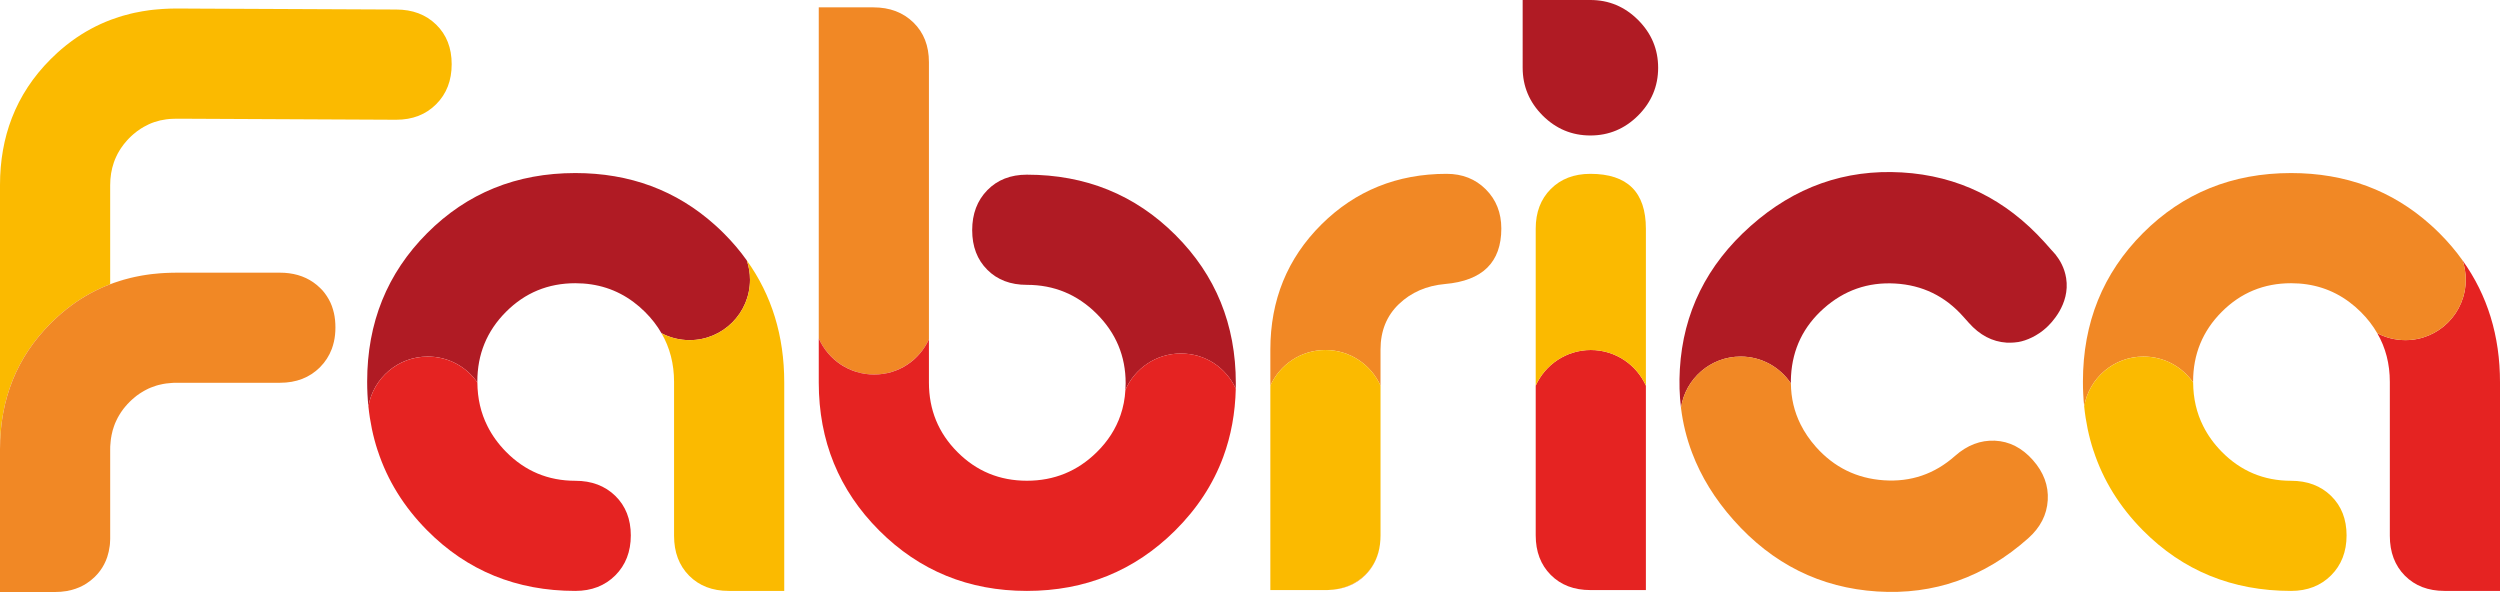 <?xml version="1.0" encoding="UTF-8"?>
<svg id="Laag_2" data-name="Laag 2" xmlns="http://www.w3.org/2000/svg" viewBox="0 0 567.05 134.28">
  <defs>
    <style>
      .cls-1 {
        fill: #fbba00;
      }

      .cls-2 {
        fill: #b01b24;
      }

      .cls-3 {
        fill: #f18825;
      }

      .cls-4 {
        fill: #e52322;
      }

      .cls-5 {
        fill: #1d1d1b;
      }
    </style>
  </defs>
  <g id="Laag_1-2" data-name="Laag 1">
    <g>
      <g>
        <path class="cls-2" d="M266.61,53.3c-9.14-9.12-20.37-13.68-33.69-13.68-3.71,0-6.7,1.18-8.98,3.52-2.29,2.35-3.43,5.37-3.43,9.07s1.14,6.7,3.43,8.98c2.28,2.29,5.27,3.42,8.98,3.42,6.17,0,11.44,2.19,15.82,6.55,4.38,4.36,6.58,9.62,6.58,15.76,0,.52-.02,1.04-.06,1.54,2.1-4.87,6.94-8.28,12.58-8.28s10.29,3.27,12.46,7.99c.01-.41,.01-.83,.01-1.25,0-13.3-4.57-24.51-13.7-33.62Z"/>
        <path class="cls-3" d="M210.7,14.1v62.87c-2.16,4.71-6.92,7.98-12.44,7.98s-10.43-3.37-12.55-8.19V1.67h12.4c3.71,0,6.73,1.15,9.07,3.43,2.35,2.29,3.52,5.29,3.52,9Z"/>
        <path class="cls-4" d="M280.3,88.17c-.13,5.52-1.07,10.67-2.84,15.46-2.28,6.18-5.93,11.76-10.94,16.73-9.2,9.12-20.4,13.67-33.6,13.67s-24.38-4.57-33.51-13.71c-9.13-9.15-13.7-20.33-13.7-33.56v-10c2.12,4.82,6.94,8.19,12.55,8.19s10.28-3.27,12.44-7.98v9.82c0,6.18,2.16,11.44,6.48,15.76,4.32,4.33,9.56,6.49,15.74,6.49s11.44-2.15,15.82-6.45c2.55-2.5,4.35-5.31,5.42-8.43,.62-1.79,.99-3.7,1.1-5.7,2.1-4.87,6.94-8.28,12.58-8.28s10.29,3.27,12.46,7.99Z"/>
      </g>
      <g>
        <path class="cls-3" d="M340.53,51.84c0,7.65-4.26,11.84-12.77,12.58-4.2,.38-7.68,1.89-10.46,4.55-2.78,2.66-4.17,6.1-4.17,10.3v8.21c-2.14-4.77-6.93-8.09-12.5-8.09s-10.35,3.32-12.49,8.08v-8.16c0-11.25,3.86-20.71,11.57-28.38,7.71-7.66,17.19-11.5,28.42-11.5,3.58,0,6.54,1.18,8.88,3.52s3.52,5.31,3.52,8.89Z"/>
        <path class="cls-1" d="M313.13,87.48v33.94c0,.7-.04,1.37-.12,2.01-.04,.35-.1,.69-.17,1.03-.48,2.34-1.56,4.32-3.22,5.95-2.2,2.15-5,3.28-8.38,3.42-.17,.01-.34,.01-.51,.01h-12.59v-46.37c2.14-4.76,6.93-8.08,12.49-8.08s10.36,3.32,12.5,8.09Z"/>
        <path class="cls-3" d="M313.01,123.43c-.35,2.8-1.45,5.12-3.3,6.98-2.17,2.18-5,3.32-8.47,3.42,3.38-.14,6.18-1.27,8.38-3.42,1.9-1.86,3.03-4.18,3.39-6.98Z"/>
      </g>
      <g>
        <path class="cls-4" d="M373.32,87.47v46.37h-12.59c-3.7,0-6.7-1.14-8.98-3.43-2.28-2.29-3.42-5.28-3.42-8.99v-33.94c2.14-4.77,6.93-8.09,12.5-8.09s10.35,3.32,12.49,8.08Z"/>
        <path class="cls-1" d="M373.32,51.86v35.61c-2.14-4.76-6.93-8.08-12.49-8.08s-10.36,3.32-12.5,8.09V51.86c0-3.71,1.14-6.71,3.42-8.99,2.28-2.29,5.28-3.44,8.98-3.44,8.39,0,12.59,4.14,12.59,12.43Z"/>
        <path class="cls-2" d="M376.1,15.37c0,4.19-1.52,7.8-4.54,10.83-3.03,3.02-6.64,4.53-10.83,4.53s-7.81-1.51-10.83-4.53c-3.02-3.03-4.53-6.64-4.53-10.83V0h15.36c4.19,0,7.8,1.51,10.83,4.54,3.02,3.02,4.54,6.63,4.54,10.83Z"/>
      </g>
      <path class="cls-2" d="M471.62,85.09h-.01v-.14s.01,.09,.01,.14Z"/>
      <g>
        <path class="cls-5" d="M25.04,100.73c.02-.32,.06-.63,.09-.94-.07,.47-.11,.96-.13,1.45,.01-.17,.02-.34,.04-.51Z"/>
        <path class="cls-5" d="M25.22,99.15c.02-.13,.04-.26,.07-.38-.01,.07-.02,.14-.03,.21-.02,.06-.03,.11-.04,.17Z"/>
        <path class="cls-5" d="M37.94,61.9c.27-.02,.54-.03,.81-.03-.45,0-.89,.02-1.32,.05,.17-.01,.34-.02,.51-.02Z"/>
        <path class="cls-1" d="M102.45,14.57c0,3.7-1.17,6.73-3.52,9.07-2.34,2.35-5.36,3.52-9.07,3.52l-48.21-.23h-1.66c-.26-.01-.51,0-.76,.02-.52,.01-1.03,.05-1.53,.12-1.85,.24-3.55,.82-5.11,1.72-.22,.12-.44,.26-.66,.4-.58,.37-1.14,.79-1.68,1.26-.15,.13-.31,.26-.46,.41-.15,.13-.29,.28-.44,.43h-.01c-.18,.19-.36,.38-.52,.56-.26,.28-.5,.57-.73,.86-.23,.3-.45,.6-.65,.9-.14,.2-.27,.41-.39,.62-.25,.41-.48,.84-.68,1.28-.1,.22-.2,.43-.29,.65-.09,.23-.18,.46-.26,.7-.55,1.59-.83,3.3-.83,5.15v22.46c-3.1,1.18-6,2.76-8.72,4.75-.84,.62-1.65,1.26-2.45,1.95-.27,.23-.53,.46-.79,.7-.53,.48-1.04,.97-1.55,1.48C3.83,81.01,0,90.53,0,101.9V41.98C0,36.48,.9,31.4,2.69,26.77c1.91-4.94,4.84-9.39,8.79-13.34,.51-.51,1.02-1,1.55-1.48,.26-.24,.52-.47,.79-.7,.8-.69,1.61-1.33,2.45-1.95,2.79-2.04,5.78-3.66,8.97-4.85,.56-.21,1.13-.41,1.71-.59,.29-.09,.58-.18,.87-.27,.58-.17,1.17-.32,1.76-.47l.9-.21c.55-.12,1.1-.22,1.66-.32,.03-.01,.07-.01,.1-.02,.56-.1,1.12-.18,1.69-.26,.29-.03,.57-.07,.86-.1,.29-.03,.58-.06,.87-.08,.41-.04,.84-.08,1.26-.1,.34-.03,.68-.04,1.02-.05,.24-.02,.47-.03,.71-.03h.1c.41-.01,.82-.02,1.24-.02h.81s.06,0,.09,0l2.96,.02,46.01,.21c3.71,0,6.73,1.14,9.07,3.42,2.35,2.29,3.52,5.28,3.52,8.98Z"/>
        <path class="cls-3" d="M76.08,74.27c0,1.15-.11,2.22-.34,3.24-.13,.56-.29,1.1-.48,1.63h0c-.59,1.57-1.49,2.96-2.69,4.17-2.35,2.34-5.37,3.51-9.07,3.51h-23.51c-.39,0-.78,.01-1.16,.05-.39,.02-.76,.06-1.13,.11-.25,.03-.49,.07-.74,.12-.14,.03-.27,.05-.4,.09-.21,.04-.42,.09-.63,.14-.18,.05-.35,.1-.52,.15-.4,.12-.79,.26-1.17,.42-.36,.14-.72,.31-1.06,.49-.1,.04-.2,.1-.3,.15-.1,.05-.19,.1-.29,.17-.22,.12-.44,.26-.66,.4-.1,.05-.19,.11-.29,.18-.19,.13-.38,.27-.57,.41,0,.01-.01,.01-.02,.01-.17,.13-.33,.26-.49,.4-.07,.05-.13,.11-.19,.16-.12,.09-.23,.18-.35,.3-.08,.07-.15,.13-.23,.21-.08,.06-.15,.14-.22,.21s-.15,.14-.22,.21h-.01v.02c-.19,.17-.36,.35-.52,.53v.02c-.14,.14-.27,.28-.38,.42t0,.01c-.13,.13-.24,.27-.35,.41-.08,.1-.15,.2-.22,.3-.03,.06-.08,.11-.12,.17-.11,.14-.22,.29-.31,.43-.14,.2-.27,.41-.39,.62-.25,.41-.48,.84-.68,1.28-.05,.11-.1,.21-.14,.32,0,.01-.01,.01-.01,.02-.05,.11-.1,.21-.14,.32h0c-.07,.19-.14,.36-.21,.55-.02,.05-.04,.11-.05,.16-.22,.59-.39,1.21-.5,1.84l-.03,.15c-.03,.12-.05,.25-.07,.38-.02,.13-.05,.26-.06,.39-.01,.06-.02,.13-.03,.2,0,.01-.01,.03,0,.05-.07,.47-.11,.96-.13,1.45-.01,.23-.01,.46-.01,.69v20.33c0,.34-.02,.68-.05,1.01,0,.11-.02,.22-.03,.33-.01,.1-.03,.19-.04,.29-.06,.42-.13,.84-.22,1.25-.09,.41-.2,.81-.33,1.2-.09,.25-.18,.5-.28,.74-.01,.03-.03,.07-.04,.1h0c-.12,.28-.24,.55-.38,.81-.54,1.05-1.26,2.01-2.14,2.87-.59,.57-1.22,1.07-1.89,1.5-.5,.32-1.03,.6-1.58,.84s-1.13,.44-1.72,.6c-.4,.11-.81,.2-1.23,.27-.84,.14-1.72,.21-2.65,.21H0v-32.38c0-11.37,3.83-20.89,11.48-28.55,.51-.51,1.02-1,1.55-1.48,.26-.24,.52-.47,.79-.7,.8-.69,1.61-1.33,2.45-1.95,2.72-1.99,5.62-3.57,8.72-4.75h.01c.29-.11,.57-.21,.86-.32,.42-.14,.84-.28,1.27-.42,.42-.13,.86-.26,1.29-.38,.33-.1,.66-.18,.99-.26,.31-.08,.61-.15,.92-.22,.26-.06,.54-.12,.81-.17,.27-.06,.55-.11,.82-.16l.18-.03s.07-.01,.1-.02c.29-.05,.59-.1,.88-.14,.28-.04,.55-.08,.83-.12,.13-.02,.27-.03,.4-.05,.23-.02,.46-.05,.69-.07,.21-.03,.41-.05,.62-.06,.21-.02,.41-.04,.63-.06,.21-.01,.42-.03,.63-.04,.17-.01,.34-.03,.51-.03,.17-.01,.34-.02,.51-.02,.27-.02,.54-.03,.81-.03,.41-.01,.82-.02,1.24-.02h23.51c.72,0,1.41,.04,2.07,.13,2.77,.36,5.1,1.46,7,3.3,.2,.19,.39,.39,.58,.59h0c.73,.84,1.32,1.75,1.79,2.74,.11,.25,.22,.51,.32,.77,.19,.52,.35,1.06,.48,1.62,.23,1.02,.34,2.11,.34,3.27Z"/>
        <path class="cls-3" d="M25.82,96.78c-.21,.6-.37,1.21-.5,1.84,.11-.63,.28-1.25,.5-1.84Z"/>
        <path class="cls-3" d="M25.86,64.15c-.29,.11-.57,.21-.86,.32,.08-.04,.16-.07,.24-.1,.2-.08,.41-.15,.62-.22Z"/>
        <path class="cls-3" d="M26.08,96.08c-.09,.23-.18,.46-.26,.7,.01-.05,.03-.11,.05-.16,.07-.19,.14-.36,.21-.54Z"/>
        <path class="cls-3" d="M27.75,93.08c-.1,.15-.21,.3-.31,.45-.14,.2-.27,.41-.39,.62-.25,.41-.48,.84-.68,1.28-.05,.1-.09,.2-.14,.3,.04-.11,.09-.21,.14-.32,.2-.44,.43-.87,.68-1.28,.12-.21,.25-.42,.39-.62,.09-.14,.2-.29,.31-.43Z"/>
        <path class="cls-3" d="M26.95,63.78c.06-.02,.12-.04,.18-.05-.43,.14-.85,.28-1.27,.42,.36-.13,.72-.26,1.09-.37Z"/>
        <path class="cls-3" d="M28.42,63.35c-.43,.12-.87,.25-1.29,.38,.23-.08,.46-.15,.69-.22,.2-.06,.4-.11,.6-.16Z"/>
        <path class="cls-3" d="M28.09,92.61c.11-.14,.22-.28,.35-.41-.12,.14-.23,.29-.35,.43-.07,.09-.14,.19-.22,.28,.07-.1,.14-.2,.22-.3Z"/>
        <path class="cls-3" d="M29.57,90.99c-.07,.07-.14,.15-.22,.22h-.01s.01-.01,.01-.01c.07-.07,.15-.14,.22-.21Z"/>
        <path class="cls-3" d="M30.33,62.87c-.31,.07-.61,.14-.92,.22,.06-.02,.11-.04,.17-.05l.75-.17Z"/>
        <path class="cls-3" d="M30.25,90.37s.01,0,.02-.01c-.08,.07-.16,.13-.25,.21,.08-.07,.15-.13,.23-.2Z"/>
        <path class="cls-3" d="M31.14,62.7c-.27,.05-.55,.11-.81,.17l.15-.04c.22-.05,.44-.09,.66-.13Z"/>
        <path class="cls-3" d="M31.93,89.11c-.29,.19-.58,.38-.86,.59,.19-.14,.38-.28,.57-.41,.1-.07,.19-.13,.29-.18Z"/>
        <path class="cls-3" d="M33.18,88.39c-.2,.1-.39,.21-.59,.32,.1-.07,.19-.12,.29-.17,.1-.05,.2-.11,.3-.15Z"/>
        <path class="cls-3" d="M35.04,62.11c-.23,.02-.46,.05-.69,.07,.15-.02,.29-.03,.44-.05,.08-.01,.17-.02,.25-.02Z"/>
      </g>
      <g>
        <path class="cls-2" d="M468.64,63.07c-.37-2.32-1.43-4.11-2.39-5.31,.01,.01,.01,.01,0,0,0-.01-.02-.02-.02-.03v-.02s-.04-.03-.05-.04l-.03-.03s0,0,0,0h0s-.08-.09-.12-.13c-.2-.25-.39-.46-.57-.65l.06,.08c-.05-.05-.09-.1-.14-.15l.08,.07s-.08-.09-.13-.13c-.02-.03-.05-.06-.07-.08-.4-.45-1.3-1.46-1.52-1.71-8.85-9.81-19.63-15.08-32.37-15.83-12.89-.75-24.31,3.29-34.28,12.14-9.97,8.85-15.32,19.68-16.07,32.5-.17,2.99-.09,5.9,.26,8.74,1-6.58,6.68-11.61,13.53-11.61,4.75,0,8.94,2.42,11.4,6.09-.02-.56,0-1.14,.03-1.72,.35-6.11,2.83-11.22,7.44-15.31,4.62-4.1,10.01-5.98,16.17-5.63,6.17,.35,11.32,2.85,15.45,7.5l1.26,1.41c2.48,2.79,5.33,4.29,8.57,4.5,0,0,1.33,.08,2.66-.14,1.89-.32,4.33-1.41,6.34-3.24,.95-.87,5.47-5.25,4.51-11.26Z"/>
        <path class="cls-3" d="M464.47,113.46c-.2,3.31-1.68,6.19-4.45,8.65-9.96,8.85-21.37,12.87-34.23,12.05-12.86-.82-23.73-6.22-32.59-16.21-4.23-4.76-7.36-9.84-9.4-15.24-1.25-3.29-2.09-6.7-2.52-10.23,1-6.58,6.68-11.61,13.53-11.61,4.75,0,8.94,2.42,11.4,6.09,.03,3.33,.76,6.42,2.19,9.29,.89,1.79,2.05,3.49,3.48,5.11,4.12,4.63,9.25,7.16,15.4,7.58,6.15,.42,11.53-1.42,16.15-5.52,2.77-2.45,5.79-3.61,9.06-3.46,3.26,.15,6.13,1.61,8.59,4.38,2.46,2.77,3.59,5.81,3.39,9.12Z"/>
      </g>
      <g>
        <path class="cls-4" d="M558.56,59.07c.47,1.38,.72,2.85,.72,4.38,0,7.57-6.13,13.7-13.69,13.7-2.3,0-4.48-.57-6.38-1.57,1.9,3.28,2.85,6.96,2.85,11.05v34.9c0,3.73,1.14,6.75,3.42,9.05,2.29,2.3,5.28,3.45,8.98,3.45h12.59v-47.3c0-10.55-2.83-19.76-8.49-27.66Z"/>
        <path class="cls-3" d="M559.28,63.45c0,7.57-6.13,13.7-13.69,13.7-2.3,0-4.48-.57-6.38-1.57-.98-1.71-2.22-3.32-3.72-4.81-.84-.84-1.72-1.6-2.63-2.27-3.81-2.84-8.22-4.26-13.2-4.26-6.17,0-11.42,2.17-15.74,6.51s-6.48,9.6-6.48,15.8c0,.07,0,.13,.01,.2-2.47-3.56-6.59-5.88-11.25-5.88-6.74,0-12.34,4.87-13.47,11.28-.19-1.82-.28-3.69-.28-5.6,0-13.36,4.54-24.58,13.61-33.67,9.07-9.09,20.27-13.63,33.6-13.63,12.36,0,22.92,3.92,31.67,11.77,.69,.61,1.36,1.25,2.02,1.91,1.95,1.95,3.69,3.99,5.21,6.14,.47,1.38,.72,2.85,.72,4.38Z"/>
        <path class="cls-1" d="M532.25,121.44c0,3.7-1.18,6.73-3.52,9.07-2.35,2.34-5.37,3.52-9.07,3.52-13.33,0-24.53-4.58-33.6-13.73-5.27-5.32-9.01-11.34-11.21-18.08t-.01,0c-1.05-3.19-1.75-6.55-2.11-10.06,1.13-6.41,6.73-11.28,13.47-11.28,4.66,0,8.78,2.32,11.25,5.88,.02,3.61,.78,6.91,2.29,9.9,1.04,2.08,2.43,4.01,4.18,5.79,4.32,4.4,9.57,6.6,15.74,6.6,3.7,0,6.72,1.14,9.07,3.42,2.34,2.29,3.52,5.28,3.52,8.98Z"/>
      </g>
      <g>
        <path class="cls-2" d="M170.11,63.45c0,7.57-6.13,13.7-13.69,13.7-2.3,0-4.48-.57-6.38-1.57-.98-1.71-2.22-3.32-3.72-4.81-.84-.84-1.72-1.6-2.63-2.27-3.81-2.84-8.22-4.26-13.2-4.26-6.17,0-11.42,2.17-15.74,6.51s-6.48,9.6-6.48,15.8c0,.07,0,.13,.01,.2-2.47-3.56-6.59-5.88-11.25-5.88-6.74,0-12.34,4.87-13.47,11.28-.19-1.82-.28-3.69-.28-5.6,0-13.36,4.54-24.58,13.61-33.67,9.07-9.09,20.27-13.63,33.6-13.63,12.36,0,22.92,3.92,31.67,11.77,.69,.61,1.36,1.25,2.02,1.91,1.95,1.95,3.69,3.99,5.21,6.14,.47,1.38,.72,2.85,.72,4.38Z"/>
        <path class="cls-1" d="M169.39,59.07c.47,1.38,.72,2.85,.72,4.38,0,7.57-6.13,13.7-13.69,13.7-2.3,0-4.48-.57-6.38-1.57,1.9,3.28,2.85,6.96,2.85,11.05v34.9c0,3.73,1.14,6.75,3.42,9.05,2.29,2.3,5.28,3.45,8.98,3.45h12.59v-47.3c0-10.55-2.83-19.76-8.49-27.66Z"/>
        <path class="cls-4" d="M143.08,121.44c0,3.7-1.18,6.73-3.52,9.07-2.35,2.34-5.37,3.52-9.07,3.52-13.33,0-24.53-4.58-33.6-13.73-5.27-5.32-9.01-11.34-11.21-18.08t-.01,0c-1.05-3.19-1.75-6.55-2.11-10.06,1.13-6.41,6.73-11.28,13.47-11.28,4.66,0,8.78,2.32,11.25,5.88,.02,3.61,.78,6.91,2.29,9.9,1.04,2.08,2.43,4.01,4.18,5.79,4.32,4.4,9.57,6.6,15.74,6.6,3.7,0,6.72,1.14,9.07,3.42,2.34,2.29,3.52,5.28,3.52,8.98Z"/>
      </g>
    </g>
  </g>
</svg>